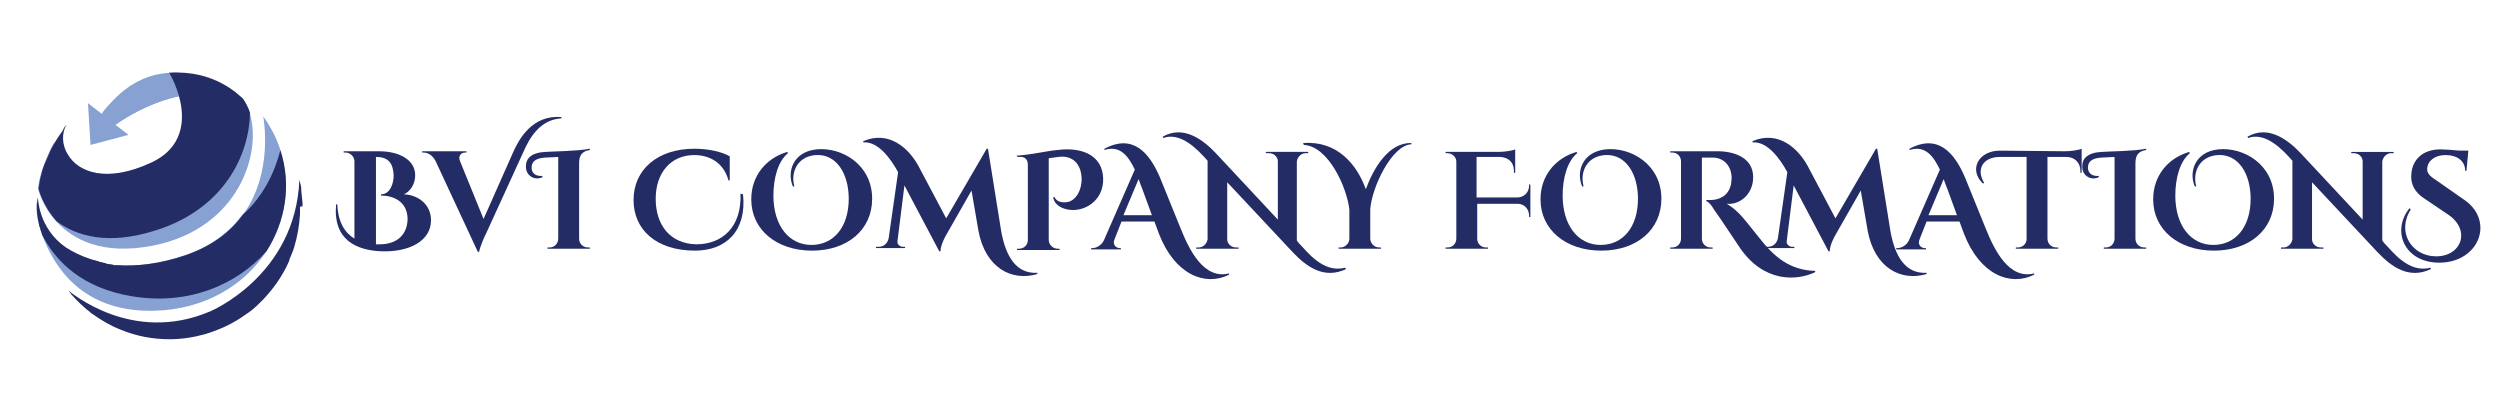 <?xml version="1.0" encoding="utf-8"?>
<!-- Generator: Adobe Illustrator 19.0.0, SVG Export Plug-In . SVG Version: 6.00 Build 0)  -->
<svg version="1.1" id="Layer_1" xmlns="http://www.w3.org/2000/svg" xmlns:xlink="http://www.w3.org/1999/xlink" x="0px" y="0px"
	 viewBox="0 0 395 65" style="enable-background:new 0 0 395 65;" xml:space="preserve">
<style type="text/css">
	.st0{fill:#87A1D3;}
	.st1{fill:#232C65;}
</style>
<g id="XMLID_11_">
	<path id="XMLID_8_" class="st0" d="M38.3,15.6C38.3,15.6,38.3,15.6,38.3,15.6c-0.6-0.4-1.1-0.7-1.7-1c-0.1,0-0.1-0.1-0.2-0.1
		c-0.9-0.5-1.8-0.9-2.7-1.2h0c-0.4-0.1-0.7-0.2-1.1-0.4v0c-1.6-0.5-3.3-0.8-5-0.9h0c-0.1,0-0.2,0-0.3,0c-0.2,0-9.4,2.5-11.2,6
		l-2.2-1.7l0.4,6.6l6-1.6l-2.1-1.6C22.7,16.7,30.2,13,38.3,15.6z"/>
	<path id="XMLID_7_" class="st0" d="M38.4,15.6c0,0-12.8-10.7-22.3,2.4l2.2,1.7C18.3,19.7,27.8,12.2,38.4,15.6z"/>
	<path id="XMLID_6_" class="st0" d="M44.3,23.7c-0.8,3.2-2.5,7.1-5.9,10.2c4.9-6.7,3.2-15.3,3.2-15.5C42.8,20.1,43.7,21.8,44.3,23.7
		z"/>
	<path id="XMLID_5_" class="st0" d="M42.1,39.7c-3.5,5.4-9.8,9.2-17.7,9.4C13,49.4,8.5,42.1,6.7,37.2c-0.1-0.2-0.1-0.4-0.2-0.6
		c0-0.1-0.1-0.2-0.1-0.3c0-0.1-0.1-0.3-0.1-0.4c0-0.1,0-0.1-0.1-0.2c0,0,0,0,0-0.1c-0.8-2.8-0.3-4.3-0.2-4.4h0
		c-0.1,0.4-0.1,0.8,0,1.3c0,0,0,0,0,0c0,0.1,0,0.2,0,0.3c0,0.5,0.1,1,0.3,1.6c0,0.1,0.1,0.1,0.1,0.2c0.1,0.3,0.3,0.5,0.4,0.8
		c0,0.1,0.1,0.1,0.1,0.2C6.9,35.7,7,35.8,7.1,36c0,0,0,0,0,0c0,0,0,0,0,0c0.1,0.1,0.1,0.2,0.2,0.3c0.1,0.2,0.3,0.4,0.4,0.5
		C7.8,36.9,7.9,37,8,37.1c0.2,0.2,0.3,0.4,0.5,0.5c1.4,1.3,3.2,2.5,5.6,3.3c0.1,0,0.2,0.1,0.3,0.1c0.4,0.1,0.7,0.2,1.1,0.3
		c0.1,0,0.2,0.1,0.3,0.1c0.3,0.1,0.5,0.1,0.8,0.2c0.1,0,0.2,0,0.3,0.1c0.2,0,0.5,0.1,0.7,0.1c0.2,0,0.3,0,0.5,0.1c0.1,0,0.3,0,0.4,0
		c3.1,0.2,6.7-0.2,10.8-1.6c4.3-1.5,7.1-3.8,9-6.4c3.4-3.1,5.1-7,5.9-10.2C46.1,29.2,45.1,35,42.1,39.7z"/>
	<path id="XMLID_4_" class="st1" d="M47.4,32.8c0,0.3,0,0.7,0,1v0c-0.1,1.8-0.4,3.5-0.9,5.2l-0.2,0.6c-0.1,0.3-0.3,0.7-0.4,1
		c-0.1,0.2-0.2,0.4-0.2,0.6c0,0,0,0,0,0c-1,2.3-2.4,4.3-4.1,6.1l0,0c-0.2,0.2-0.4,0.4-0.6,0.6c-0.7,0.7-1.4,1.3-2.2,1.8
		c-1.9,1.4-4.1,2.4-6.4,3.1c-1.8,0.5-3.7,0.8-5.6,0.8c-2.7,0-5.3-0.5-7.7-1.5c-1.6-0.6-3.1-1.5-4.5-2.5l-0.3-0.2l-0.2-0.2l0,0
		c-0.1-0.1-0.3-0.2-0.4-0.3c-0.3-0.3-0.7-0.6-1-0.9h0c-0.3-0.3-0.6-0.6-0.9-0.9c-0.4-0.4-0.7-0.8-1-1.2c0.3,0.2,10,8.6,22.4,3.3
		c0,0,13.5-5.6,14.1-20.8c0.1,0.3,0.1,0.5,0.2,0.8c0.1,0.3,0.1,0.6,0.1,0.9v0c0.1,0.7,0.1,1.3,0.2,2c0,0.2,0,0.3,0,0.5
		C47.4,32.6,47.4,32.7,47.4,32.8z"/>
	<path id="XMLID_3_" class="st0" d="M24.2,38.8c-8.1,1.6-12.7-1-15.3-3.8c0,0,0,0,0,0c-2.3-2.5-2.9-5.2-2.9-5.2h0
		c0.1-0.7,0.2-1.4,0.4-2.1C6.6,27.1,6.8,26.5,7,26l0.1-0.4c0.2-0.5,0.4-1,0.6-1.4c0.2-0.5,0.4-0.9,0.7-1.4v0c0-0.1,0.1-0.1,0.1-0.2
		c0.5,0.7,1.3,1.3,2.2,1.8c1.7,2.8,6.1,4.6,13.2,1.3c8.7-4,5.8-10.2,4.2-12.6c-0.4-0.6-0.7-1-0.8-1c0,0,0,0,0,0c0.1,0,0.2,0,0.3,0h0
		c0.1,0,0.1,0,0.2,0c6.5,0.3,9.9,3.1,10.5,3.5c0,0,0,0,0,0c0,0,0,0,0,0c0.5,0.6,0.8,1.3,1.1,2.1C41.5,24,37.8,36.1,24.2,38.8z"/>
	<path id="XMLID_2_" class="st1" d="M38.4,15.6C38.4,15.6,38.3,15.6,38.4,15.6C38.3,15.6,38.3,15.6,38.4,15.6
		c-0.7-0.6-4.5-4.6-11.7-4.1c0.3,0.3,5.9,10.1-2.8,14.2c-7.1,3.3-11.6,1.5-13.2-1.3c-0.9-1.5-1-3.3-0.2-4.7
		c-0.2,0.2-0.4,0.5-0.5,0.7c0,0,0,0,0,0.1c-0.3,0.4-0.6,0.9-0.9,1.3c-0.2,0.3-0.3,0.5-0.5,0.8c0,0.1-0.1,0.1-0.1,0.2v0
		c-0.2,0.4-0.5,0.9-0.7,1.4c-0.2,0.5-0.4,0.9-0.6,1.4L7,26c-0.2,0.5-0.4,1.1-0.5,1.7c-0.2,0.7-0.3,1.4-0.4,2.1h0
		c0,0,0.6,2.7,2.9,5.2c0,0,0,0,0,0c3.1,2.3,8.1,3.8,15.6,1.4C35.4,33,39.4,24.5,39.5,17.8C39.2,16.9,38.8,16.2,38.4,15.6z"/>
	<path id="XMLID_9_" class="st1" d="M44.3,23.7c-0.8,3.2-2.5,7.1-5.9,10.2c-1.9,2.6-4.7,4.9-9,6.4c-4.1,1.4-7.7,1.8-10.8,1.6
		c-0.1,0-0.3,0-0.4,0c-0.2,0-0.3,0-0.5-0.1c-0.2,0-0.5-0.1-0.7-0.1c-0.1,0-0.2,0-0.3-0.1c-0.3-0.1-0.5-0.1-0.8-0.2
		c-0.1,0-0.2,0-0.3-0.1c-0.4-0.1-0.7-0.2-1.1-0.3c-0.1,0-0.2-0.1-0.3-0.1c-1.5-0.5-2.7-1.1-3.8-1.8c-4.4-3.1-4.4-7.9-4.4-7.9h0
		c0,0.1-0.5,1.6,0.2,4.4c0,0,0,0,0,0.1c0,0.1,0,0.1,0.1,0.2c0,0.1,0.1,0.3,0.1,0.4c0,0.1,0.1,0.2,0.1,0.3c0.1,0.2,0.1,0.4,0.2,0.6
		c2.2,4.2,6.3,8.3,14.1,9.6c8.8,1.5,16.5-1.7,21.3-7.1C45.1,35,46.1,29.2,44.3,23.7z"/>
</g>
<g id="XMLID_1_">
	<path id="XMLID_12_" class="st1" d="M59.9,23.9c3.1,0,5.7,1.3,5.7,3.8c0,1.4-0.8,2.6-1.8,3c2.4,0.1,4.3,1.7,4.3,4.1
		c0,3.3-3.5,5.1-8,4.9c-3.7-0.2-7.5-1.7-7-7.4l0.2,0c0.1,2.8,1.2,4.5,2.7,5.4V25.5c0-0.8-0.7-1.4-1.4-1.4h-0.3l0-0.2L59.9,23.9z
		 M59.4,38.6c0.2,0,0.4,0,0.6,0c2.8,0,4.4-1.6,4.4-4.1c-0.1-2.8-2.4-3.6-4.2-3.6l0-0.2c1.5,0,2-1.8,2-3c-0.1-1.9-0.8-2.9-2.8-2.9
		L59.4,38.6z"/>
	<path id="XMLID_15_" class="st1" d="M81.1,24c0.9-2,3-5.9,7.6-5.5v0.2c-3.6,0.2-5.2,3.5-6,5.3l-5.9,12.9c-0.2,0.3-1,2.2-1.1,2.9
		h-0.2l-6.7-14.4c-0.5-0.9-1.2-1.3-1.9-1.3h-0.2v-0.2h7v0.2h-0.2c-0.6,0-1.2,0.5-0.8,1.4l3.7,9.1L81.1,24z"/>
	<path id="XMLID_17_" class="st1" d="M91.5,37.7c0,0.8,0.6,1.4,1.4,1.4h0.3l0,0.2h-6.7l0-0.2h0.3c0.8,0,1.4-0.6,1.4-1.4V24.8
		l-2.1,0.1c-1.3,0.1-2,0.5-2.1,1.4c-0.1,0.9,0.5,1.6,1.7,1.5V28c-1.3,0.6-2.7-0.3-2.6-1.8c0-1.1,0.8-2.1,3.1-2.2
		c1.4-0.1,4.9-0.1,7-0.5l0,0.2c-1.3,0.2-1.7,0.9-1.7,2.1L91.5,37.7z"/>
	<path id="XMLID_19_" class="st1" d="M117.4,30.7c0.6,5.8-2.7,8.9-7.6,8.9c-6.1,0-9.7-3.3-9.7-8c0-4.8,3.8-8.1,9.6-8.1
		c2.3,0,4.4,0.5,5.6,1.2l0,3.8h-0.2c-0.8-2.9-3.1-4-5.4-4c-3.7,0-6.1,2.8-6.1,6.9c0,4.2,2.3,7.1,6.4,7.2c4.2,0,7.2-2.8,7-8
		L117.4,30.7z"/>
	<path id="XMLID_21_" class="st1" d="M125.3,29.5c-1-2.2-0.1-5.5,3.7-5.9c4-0.4,8.8,2.4,8.8,7.8c0,4.9-3.9,8.2-9.5,8.2
		c-5.6,0-9.6-3.3-9.6-8.1c0-3.7,2.3-6.5,5.7-7.5l0.1,0.2c-1.6,1.3-2.3,4-2.3,6.7c0,4.8,2.5,7.8,6,7.8c3.5,0,5.9-2.8,5.9-7.3
		c0-3.9-1.9-7.1-5.2-6.9c-2.9,0.2-4,2.7-3.4,4.9L125.3,29.5z"/>
	<path id="XMLID_23_" class="st1" d="M158.2,36.6c0.7,3.8,2.3,6.7,5.7,6.5v0.2c-4.1,1.2-8.2-1-9.3-6.8l-1.1-6.4l-4.1,7.2
		c0,0-0.8,1.4-0.8,2.4h-0.2l-5.5-10.4l-1.1,8.8c-0.1,0.5,0.4,0.9,0.9,0.9h0.3v0.2h-4.6v-0.2h0.4c0.8,0,1.4-0.5,1.6-1.3l1.5-10.5
		c-1.1-2-3.1-4.9-5.5-4.7l0-0.2c4-1.7,7.1,1,8.7,3.9l4.4,8.3l6.4-11h0.2L158.2,36.6z"/>
	<path id="XMLID_25_" class="st1" d="M160.6,24.6c2.7-0.2,5-0.8,6.5-0.9c3.8-0.5,7.1,0.8,7.2,4.5c0.1,3.6-3.1,5.4-5.6,4.9
		c-1.1-0.2-2.1-0.8-2.3-1.9l0.2-0.1c0.3,0.8,1.3,1,2.2,0.8c1.1-0.3,2.1-1.6,2.1-3.7c-0.1-2.5-1.6-3.7-3.7-3.4l-1.5,0.2v12.9
		c0,0.8,0.7,1.4,1.4,1.4h0.3l0,0.2h-6.7l0-0.2h0.3c0.8,0,1.4-0.6,1.4-1.4V26c0-0.7-0.4-1.3-1.3-1.2c-0.2,0-0.3,0-0.3,0L160.6,24.6z"
		/>
	<path id="XMLID_27_" class="st1" d="M194.2,43.4c-3.8,1.9-8.6,0-11.1-6.5l-0.7-1.9h-5.2l-1.1,2.8c-0.4,0.9,0.3,1.4,0.8,1.4h0.2v0.2
		h-4.7v-0.2h0.2c0.6,0,1.4-0.4,1.8-1.2l4.9-11.2c-1-2.1-2.3-3.9-4.8-3.1l0-0.2c4.5-2.4,7.1,0.6,8.8,4.6l3.2,7.9
		c1.4,3.5,3.7,8.2,7.7,7.2L194.2,43.4z M182,34l-1.5-4.1c-0.2-0.5-0.4-1-0.6-1.6l-2.4,5.7H182z"/>
	<path id="XMLID_30_" class="st1" d="M212.7,42.5c-3.5,1.7-6.3-0.4-8.4-2.6l-10.4-11.1v9c0,0.7,0.6,1.3,1.4,1.3h0.4l0,0.2H189l0-0.2
		h0.4c0.7,0,1.3-0.6,1.4-1.3V25.4c-1.5-1.7-4.2-4.6-7-3.6l-0.1-0.2c3.3-1.9,6.4,0.5,8.4,2.6l9.8,10.5v-9.2c0-0.7-0.6-1.3-1.4-1.3
		H200l0-0.2h6.7l0,0.2h-0.4c-0.7,0-1.3,0.6-1.4,1.3V38l0.3,0.4c1.3,1.3,3.8,4.8,7.3,3.9L212.7,42.5z"/>
	<path id="XMLID_32_" class="st1" d="M205.9,22.6c5.4-0.4,8.5,3.4,9.9,7.3c1.2-3.3,3.6-7.4,7.2-7.3v0.2c-3.1,0.1-6.3,6.9-6.5,10.3
		v4.6c0,0.7,0.6,1.4,1.4,1.4h0.3l0,0.2h-6.7l0-0.2h0.3c0.7,0,1.4-0.6,1.4-1.4v-4.6c-0.4-3.5-3.3-10-7.2-10.2L205.9,22.6z"/>
	<path id="XMLID_34_" class="st1" d="M241.8,29.2v5.1l-0.2,0v-0.2c0-1.1-0.8-1.9-1.8-1.9h-6.4v5.5c0,0.8,0.6,1.4,1.4,1.4h0.3l0,0.2
		h-6.7l0-0.2h0.3c0.8,0,1.4-0.6,1.4-1.4V25.5c0-0.7-0.7-1.3-1.4-1.3h-0.3l0-0.2h8.4c0.9,0,2.2-0.2,2.6-0.4v3.7l-0.2,0V27
		c0-1.3-0.8-2.1-2.1-2.2h-3.8v6.4h6.4c1.1,0,1.9-0.8,1.9-1.9v-0.2L241.8,29.2z"/>
	<path id="XMLID_36_" class="st1" d="M250,29.5c-1-2.2-0.1-5.5,3.7-5.9c4-0.4,8.8,2.4,8.8,7.8c0,4.9-3.9,8.2-9.5,8.2
		c-5.6,0-9.6-3.3-9.6-8.1c0-3.7,2.3-6.5,5.7-7.5l0.1,0.2c-1.6,1.3-2.3,4-2.3,6.7c0,4.8,2.5,7.8,6,7.8c3.5,0,5.9-2.8,5.9-7.3
		c0-3.9-1.9-7.1-5.2-6.9c-2.9,0.2-4,2.7-3.4,4.9L250,29.5z"/>
	<path id="XMLID_38_" class="st1" d="M271.4,23.9c2.6,0,5.6,1,5.6,4.1c0,2.6-2,4.4-4.2,4.2c2,1.1,3.2,3,5.1,5.3
		c2.4,3.1,4.9,5.2,8.9,5.3v0.2c-2.9,1.4-8.2,1.7-12-4c-1.1-1.6-3.1-4.7-4-5.9c-0.4-0.7-0.8-1.2-1.2-1.3v-0.2c0.1,0,0.4,0,0.7,0
		c1.1,0,2.8-0.5,3.2-2.5c0-0.2,0.1-0.6,0.1-1.1c-0.1-2-1.4-3.1-3-3.1h-1.7v12.8c0,0.8,0.6,1.4,1.4,1.4h0.3l0,0.2h-6.7v-0.2h0.3
		c0.8,0,1.4-0.6,1.4-1.4V25.5c0-0.8-0.6-1.4-1.4-1.4h-0.3v-0.2L271.4,23.9z"/>
	<path id="XMLID_40_" class="st1" d="M298.7,36.6c0.7,3.8,2.3,6.7,5.7,6.5v0.2c-4.1,1.2-8.2-1-9.3-6.8l-1.1-6.4l-4.1,7.2
		c0,0-0.8,1.4-0.8,2.4h-0.2l-5.5-10.4l-1.1,8.8c-0.1,0.5,0.4,0.9,0.9,0.9h0.3v0.2h-4.6v-0.2h0.4c0.8,0,1.4-0.5,1.6-1.3l1.5-10.5
		c-1.1-2-3.1-4.9-5.5-4.7l0-0.2c4-1.7,7.1,1,8.7,3.9l4.4,8.3l6.4-11h0.2L298.7,36.6z"/>
	<path id="XMLID_42_" class="st1" d="M321.4,43.4c-3.8,1.9-8.6,0-11.1-6.5l-0.7-1.9h-5.2l-1.1,2.8c-0.4,0.9,0.3,1.4,0.8,1.4h0.2v0.2
		h-4.7v-0.2h0.2c0.6,0,1.4-0.4,1.8-1.2l4.9-11.2c-1-2.1-2.3-3.9-4.8-3.1l0-0.2c4.5-2.4,7.1,0.6,8.8,4.6l3.2,7.9
		c1.4,3.5,3.7,8.2,7.7,7.2L321.4,43.4z M309.2,34l-1.5-4.1c-0.2-0.5-0.4-1-0.6-1.6l-2.4,5.7H309.2z"/>
	<path id="XMLID_45_" class="st1" d="M326.3,23.9c0.9,0,2.2-0.2,2.6-0.4v3.8l-0.2,0v-0.3c0-1.3-0.9-2.2-2.2-2.2h-3v12.9
		c0,0.8,0.6,1.4,1.4,1.4h0.3l0,0.2h-6.7l0-0.2h0.3c0.8,0,1.4-0.6,1.4-1.3V24.8h-4.3c-2.4,0-3.8,1.8-2.4,4.1l-0.2,0.1
		c-2.3-2.2-0.7-5.2,2.7-5.2L326.3,23.9z"/>
	<path id="XMLID_47_" class="st1" d="M337.4,37.7c0,0.8,0.6,1.4,1.4,1.4h0.3l0,0.2h-6.7l0-0.2h0.3c0.8,0,1.4-0.6,1.4-1.4V24.8
		l-2.1,0.1c-1.3,0.1-2,0.5-2.1,1.4c-0.1,0.9,0.5,1.6,1.7,1.5V28c-1.3,0.6-2.7-0.3-2.6-1.8c0-1.1,0.8-2.1,3.1-2.2
		c1.4-0.1,4.9-0.1,7-0.5l0,0.2c-1.3,0.2-1.7,0.9-1.7,2.1L337.4,37.7z"/>
	<path id="XMLID_49_" class="st1" d="M346.8,29.5c-1-2.2-0.1-5.5,3.7-5.9c4-0.4,8.8,2.4,8.8,7.8c0,4.9-3.9,8.2-9.5,8.2
		c-5.6,0-9.6-3.3-9.6-8.1c0-3.7,2.3-6.5,5.7-7.5l0.1,0.2c-1.6,1.3-2.3,4-2.3,6.7c0,4.8,2.5,7.8,6,7.8c3.5,0,5.9-2.8,5.9-7.3
		c0-3.9-1.9-7.1-5.2-6.9c-2.9,0.2-4,2.7-3.4,4.9L346.8,29.5z"/>
	<path id="XMLID_51_" class="st1" d="M384.1,42.5c-3.5,1.7-6.3-0.4-8.4-2.6l-10.4-11.1v9c0,0.7,0.6,1.3,1.4,1.3h0.4l0,0.2h-6.7
		l0-0.2h0.4c0.7,0,1.3-0.6,1.4-1.3V25.4c-1.5-1.7-4.2-4.6-7-3.6l-0.1-0.2c3.3-1.9,6.4,0.5,8.4,2.6l9.8,10.5v-9.2
		c0-0.7-0.6-1.3-1.4-1.3h-0.4l0-0.2h6.7l0,0.2h-0.4c-0.7,0-1.3,0.6-1.4,1.3V38l0.3,0.4c1.3,1.3,3.8,4.8,7.3,3.9L384.1,42.5z"/>
	<path id="XMLID_53_" class="st1" d="M389.1,31.4c5.2,3.3,2.7,10.1-3.7,10.1c-5.5,0-7.6-5-4.7-8.6l0.2,0.2c-2.3,3.6,0.2,7.4,4,7.4
		c4.1,0,5.5-4.2,1.9-6.6l-3.7-2.5c-1.6-1-2.3-2.4-2.1-4c0.2-2.2,1.8-3.8,4.6-3.8c0.7,0,2,0.1,3,0.2h1.4l-0.3,3.2h-0.2
		c0-1.6-1.3-2.5-3.1-2.5c-1.7,0-2.8,0.9-2.9,2.1c-0.1,0.9,0.7,1.4,1.6,2L389.1,31.4z"/>
</g>
<g id="XMLID_10_">
</g>
<g id="XMLID_55_">
</g>
<g id="XMLID_56_">
</g>
<g id="XMLID_57_">
</g>
<g id="XMLID_58_">
</g>
<g id="XMLID_59_">
</g>
</svg>
